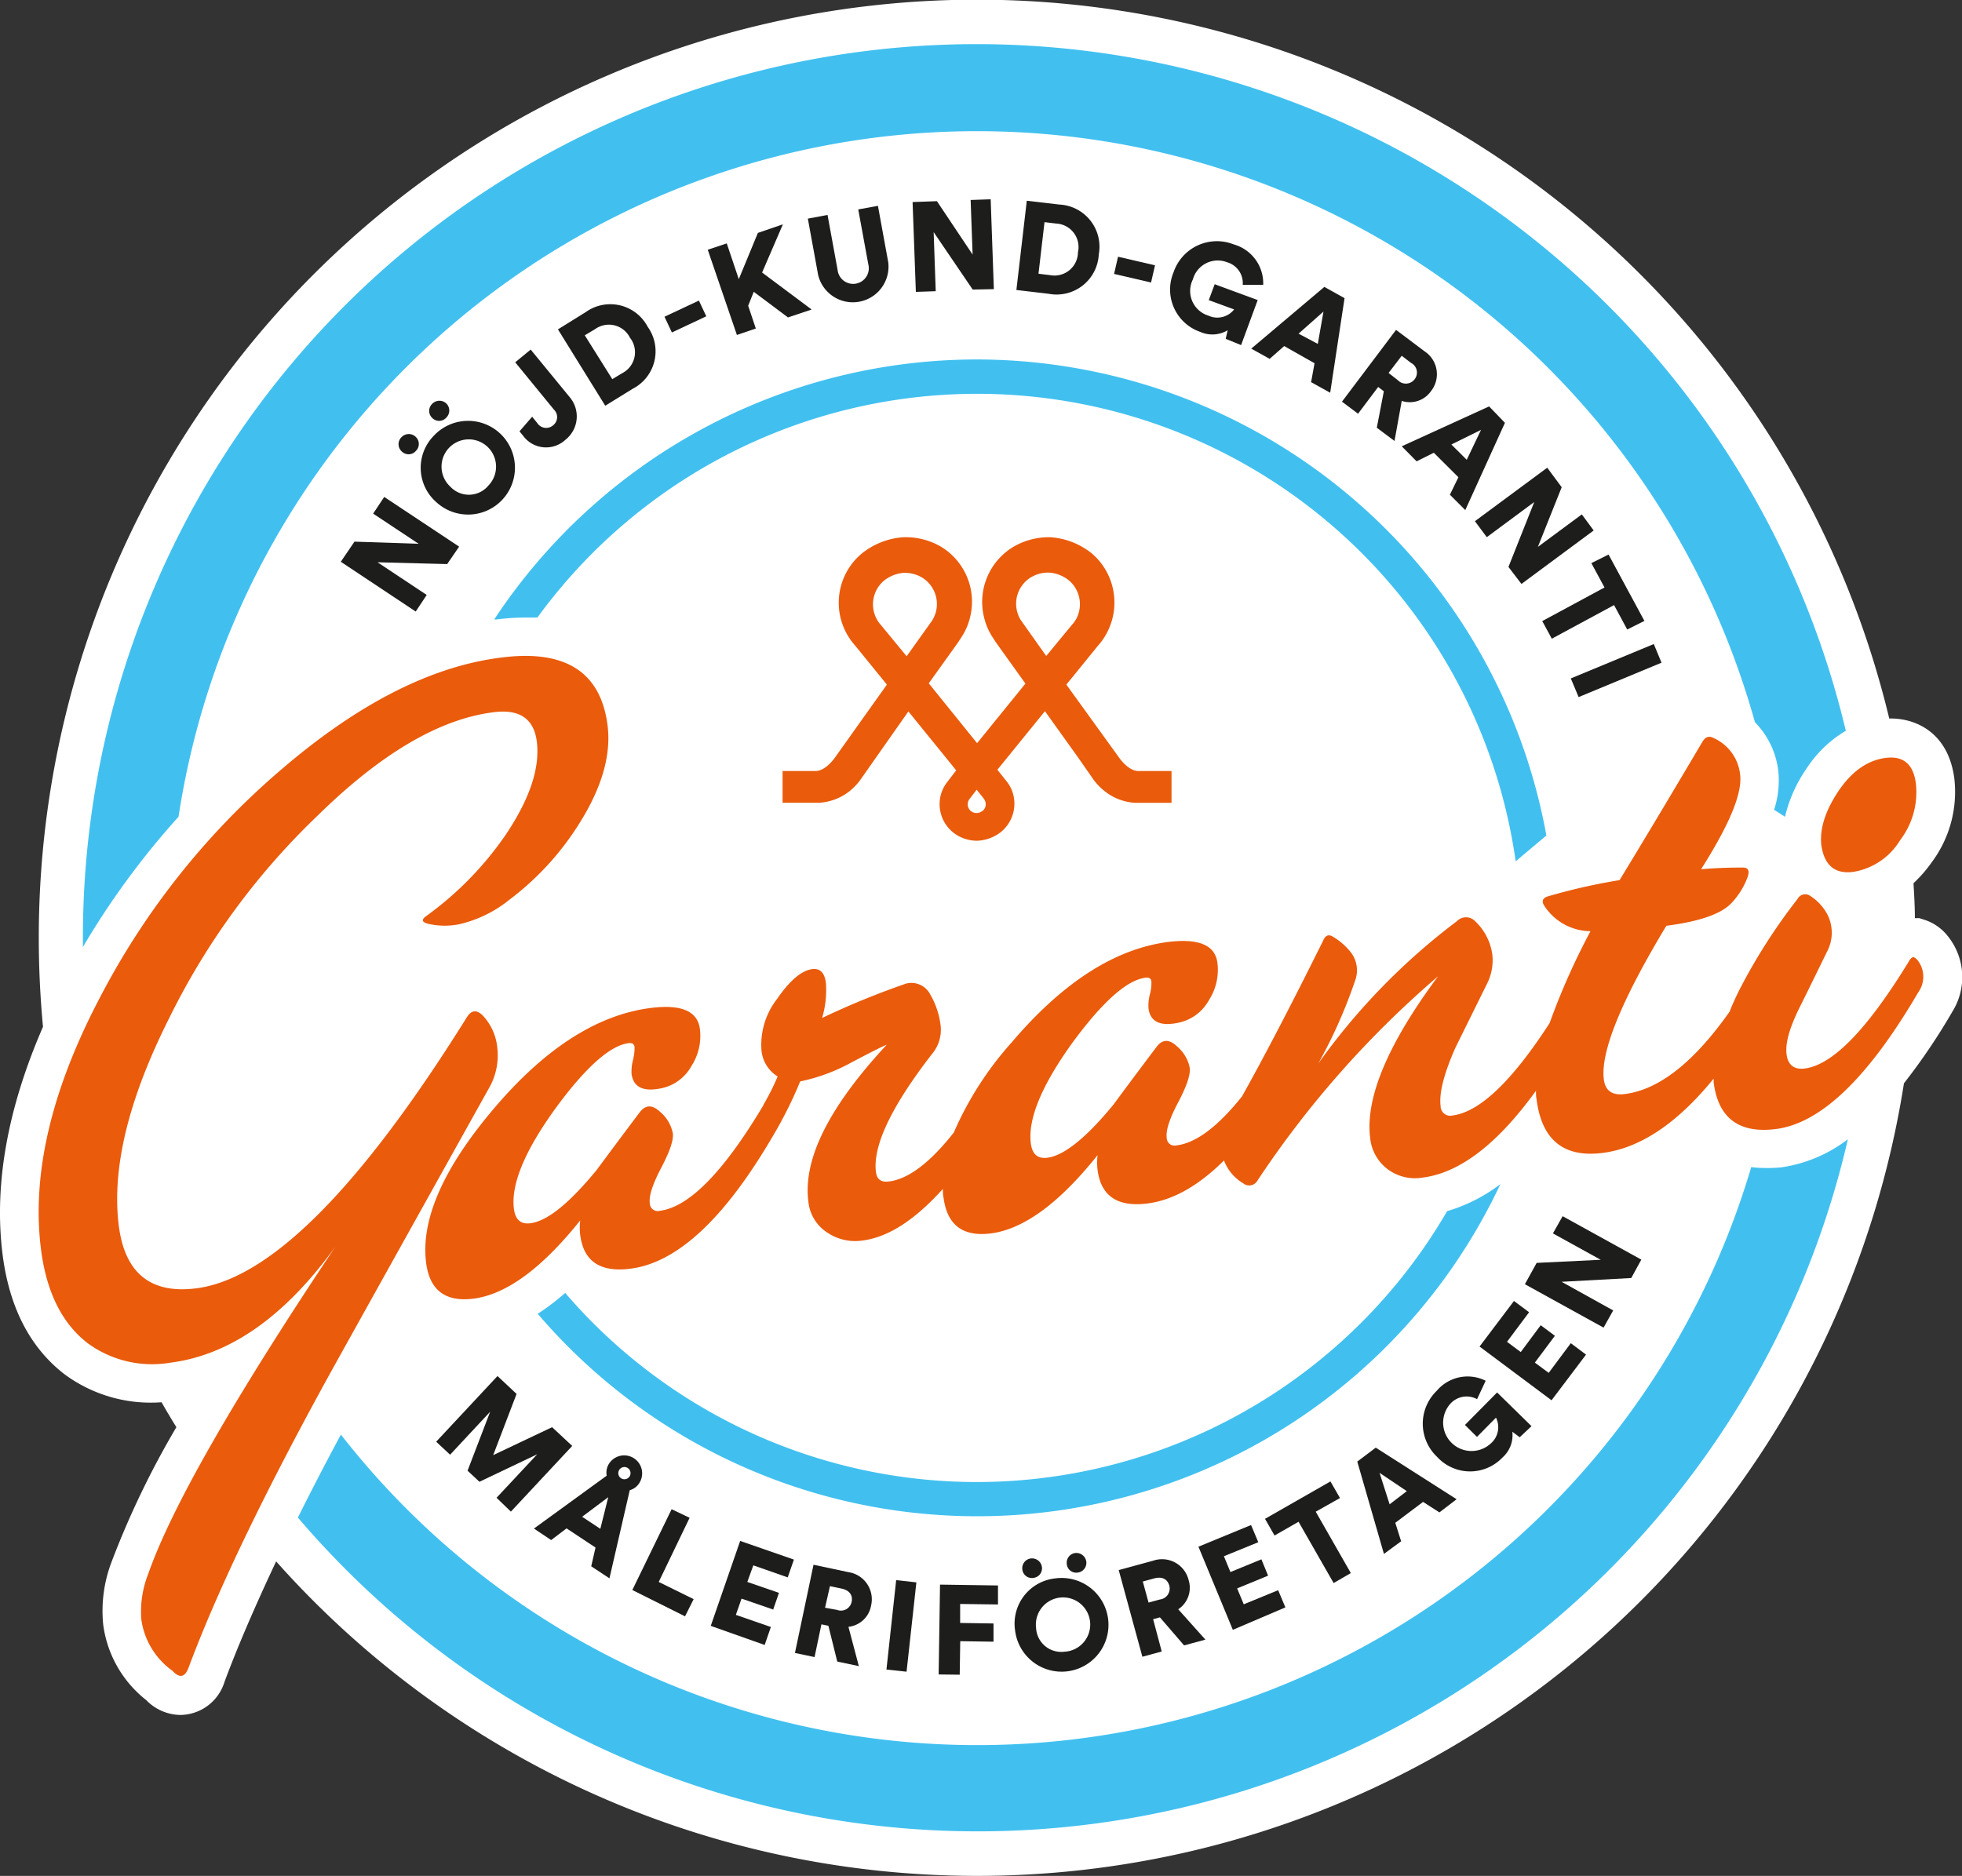 <svg xmlns="http://www.w3.org/2000/svg" viewBox="0 0 228.15 218.19"><rect x="0" y="0" width="228.15" height="218.19" fill="#333333" stroke="none"/><defs><style>.cls-1{fill:#fff;}.cls-2{fill:#1d1d1b;}.cls-3{fill:#41c0f0;}.cls-4{fill:#ea5b0c;}</style></defs><g id="Layer_2" data-name="Layer 2"><g id="Lager_1" data-name="Lager 1"><path class="cls-1" d="M226.59,109l-.25-.31a5.7,5.7,0,0,0-2.39-1.65l-.77-.25h-.51c0-1.36-.08-2.71-.16-4.06a15.51,15.51,0,0,0,2.1-2.41,13.69,13.69,0,0,0,2.65-9.75c-.66-5.18-4.26-7-7.41-7h-.16A109.1,109.1,0,0,0,4.51,109.09c0,3.49.17,6.94.49,10.34C.86,128.94-.72,137.83.3,145.91c.78,6.15,3.18,10.81,7.17,13.91a16.87,16.87,0,0,0,11.32,3.28c.56,1,1.13,1.94,1.72,2.9A101.7,101.7,0,0,0,13,181.6a16,16,0,0,0-1,7.35A13.36,13.36,0,0,0,17,197.74a5.62,5.62,0,0,0,4,1.73,5.43,5.43,0,0,0,5.11-3.86c1.52-4.09,3.54-8.77,6-14A109.1,109.1,0,0,0,221.4,126a71.82,71.82,0,0,0,5.61-8.3A7.59,7.59,0,0,0,226.59,109Z"/><path class="cls-2" d="M52,65.61l-8.1-.21,5.72,3.8-1.28,1.93-8.71-5.79L41.22,63l7.46.25-5.29-3.51,1.29-1.94,8.71,5.78Z"/><path class="cls-2" d="M46.71,50.83a1.16,1.16,0,0,1,1.65,0,1.13,1.13,0,0,1,0,1.62,1.12,1.12,0,0,1-1.62.08A1.14,1.14,0,0,1,46.71,50.83Zm3.71-.12a5.45,5.45,0,1,1,.32,7.7A5.31,5.31,0,0,1,50.42,50.71ZM50.23,47a1.17,1.17,0,0,1,1.67-.07,1.15,1.15,0,0,1,0,1.64,1.11,1.11,0,0,1-1.61.07A1.13,1.13,0,0,1,50.23,47Zm6.51,9.53a3.17,3.17,0,1,0-4.37.08A2.95,2.95,0,0,0,56.74,56.54Z"/><path class="cls-2" d="M60.41,50.17l1.47-1.7.6.74a1.23,1.23,0,0,0,1.85.25,1.21,1.21,0,0,0,.09-1.81l-4.51-5.51,1.8-1.48,4.55,5.55a3.46,3.46,0,0,1-.52,4.95,3.3,3.3,0,0,1-4.89-.45Z"/><path class="cls-2" d="M70.38,47.19l-5.5-8.88,3.22-2A4.91,4.91,0,0,1,75.31,38a4.9,4.9,0,0,1-1.72,7.21Zm2-3.8a2.73,2.73,0,0,0,.88-4.1,2.74,2.74,0,0,0-4.07-1L68,39,71.2,44.1Z"/><path class="cls-2" d="M78.13,38.67l-.86-1.83,4-1.88.86,1.83Z"/><path class="cls-2" d="M87.65,33.94,87,35.56l.89,2.65-2.2.75L82.3,29.05l2.21-.74,1.4,4.16,2.22-5.38,2.91-1L88.62,31.7,94.38,36l-2.75.92Z"/><path class="cls-2" d="M95.14,32l-1.2-6.57L96.23,25,97.4,31.4a1.82,1.82,0,1,0,3.57-.66L99.8,24.36l2.29-.42,1.2,6.57A4.15,4.15,0,0,1,95.14,32Z"/><path class="cls-2" d="M113.11,33.68,108.57,27l.24,6.87-2.31.08-.38-10.45,2.83-.1,4.15,6.21-.23-6.35,2.33-.08.37,10.45Z"/><path class="cls-2" d="M118.19,33.73l1.21-10.38,3.76.44a4.91,4.91,0,0,1,4.61,5.8,4.91,4.91,0,0,1-5.83,4.58ZM122.1,32a2.73,2.73,0,0,0,3.25-2.66A2.74,2.74,0,0,0,122.8,26l-1.34-.16-.7,6Z"/><path class="cls-2" d="M129.55,31.86l.46-2,4.3,1-.46,2Z"/><path class="cls-2" d="M142.53,39.41l.23-1a3.47,3.47,0,0,1-3.2.19,5.21,5.21,0,0,1-3.09-6.94,5.32,5.32,0,0,1,7-3.23,4.7,4.7,0,0,1,3.42,4.7l-2.38,0a2.52,2.52,0,0,0-1.8-2.62,3,3,0,0,0-4,2,3,3,0,0,0,1.8,4.2,2.48,2.48,0,0,0,3-.72l-2.95-1.08.69-1.85,5,1.84-1.93,5.24Z"/><path class="cls-2" d="M152.86,42.25l-3.53-2-1.69,1.49-2.14-1.19L154,33.37l2.35,1.31-1.67,11-2.22-1.23ZM151,38.81,153.24,40l.66-3.76Z"/><path class="cls-2" d="M160.92,45.51l-.66-.5-2.34,3.11-1.87-1.4,6.29-8.35,3.31,2.49a3.18,3.18,0,0,1,.74,4.65A3,3,0,0,1,163,46.63l-.84,4.66-2.06-1.54Zm1.64-1.28a1.28,1.28,0,0,0,1.94-.12,1.26,1.26,0,0,0-.42-1.9L163,41.38l-1.53,2Z"/><path class="cls-2" d="M169.59,55.51l-2.86-2.85-2,1L163,51.91l10.16-4.64L175,49.18l-4.61,10.15-1.79-1.79Zm-.82-3.81,1.79,1.78L172.22,50Z"/><path class="cls-2" d="M175.41,65.94l3-7.55-5.52,4.09-1.38-1.86,8.41-6.22,1.68,2.27-2.77,6.94,5.11-3.78,1.38,1.87-8.4,6.22Z"/><path class="cls-2" d="M187.69,70.38l-7.24,3.91-1.11-2.05,7.24-3.91-1.53-2.83,2-1,4.17,7.72-2,1Z"/><path class="cls-2" d="M182.66,78.91l9.65-4,.9,2.17-9.64,4Z"/><path class="cls-2" d="M57.74,174.21l4.73-5.06-6.72,3.2-1.38-1.29L57,164.2l-4.66,5-1.62-1.51,7.13-7.64,2.22,2.08-2.72,7.12L64.2,166l2.34,2.18-7.13,7.64Z"/><path class="cls-2" d="M69.25,180l-3.37-2.23-1.79,1.36-2-1.34,8.46-6.15a1.93,1.93,0,0,1,.3-1.44,2.09,2.09,0,0,1,3.49,2.3,1.92,1.92,0,0,1-1.11.83l-2.36,10.25-2.12-1.4Zm-1.56-3.58,2.12,1.4.92-3.68ZM73,170.75a.71.71,0,1,0-.78,1.19.71.71,0,0,0,.78-1.19Z"/><path class="cls-2" d="M73.53,184.94l4.57-9.4,2.09,1L76.6,184l4.06,2-1,2Z"/><path class="cls-2" d="M82.65,189.11l3.42-9.88,6.25,2.17-.72,2.07-4-1.4L86.9,184l3.68,1.27-.67,1.94-3.68-1.27-.66,1.89,4.07,1.41-.72,2.09Z"/><path class="cls-2" d="M96.33,189.1l-.81-.17-.8,3.81-2.28-.48L94.6,182l4.05.86a3.19,3.19,0,0,1,2.64,3.9,3,3,0,0,1-2.63,2.46l1.21,4.57-2.51-.53Zm1-1.85a1.27,1.27,0,0,0,1.7-.93c.16-.77-.24-1.35-1.18-1.55l-1.34-.28L95.94,187Z"/><path class="cls-2" d="M103.08,194.19l1.13-10.4,2.35.26-1.14,10.39Z"/><path class="cls-2" d="M109.15,194.76l.16-10.45,6.74.1,0,2.21-4.4-.06,0,2.21,3.88.06,0,2.12-3.87-.06-.06,3.9Z"/><path class="cls-2" d="M122.77,183.58a5.45,5.45,0,1,1-4.73,6.07A5.29,5.29,0,0,1,122.77,183.58Zm-2.91-2.31a1.16,1.16,0,0,1,1.3,1,1.12,1.12,0,0,1-1,1.26,1.11,1.11,0,0,1-1.28-1A1.14,1.14,0,0,1,119.86,181.27Zm4,10.84a3.16,3.16,0,1,0-3.38-2.76A2.93,2.93,0,0,0,123.81,192.11ZM125,180.64a1.17,1.17,0,0,1,1.32,1,1.14,1.14,0,0,1-1,1.27,1.1,1.1,0,0,1-1.27-1A1.14,1.14,0,0,1,125,180.64Z"/><path class="cls-2" d="M134.88,188.12l-.79.21,1,3.76-2.25.61-2.75-10.08,4-1.09a3.18,3.18,0,0,1,4.13,2.26,3,3,0,0,1-1.21,3.39l3.16,3.53-2.48.67Zm0-2.08a1.28,1.28,0,0,0,1.09-1.61c-.21-.76-.83-1.09-1.76-.84l-1.32.36.67,2.45Z"/><path class="cls-2" d="M143.36,189.57l-4-9.67,6.12-2.52.84,2-4,1.63.76,1.84,3.6-1.48.78,1.9-3.6,1.48.77,1.85,4-1.64.84,2Z"/><path class="cls-2" d="M153,175.83l4.08,7.14-2,1.16L151,177l-2.79,1.6-1.11-1.94,7.61-4.35,1.11,1.93Z"/><path class="cls-2" d="M165.48,174.69l-3.23,2.43.68,2.15-2,1.47L157.83,170l2.15-1.62,9.4,6-2,1.53Zm-3.89.28,2-1.53-3.17-2.13Z"/><path class="cls-2" d="M176.72,167.17l-.86-.64a3.46,3.46,0,0,1-1.15,3,5.19,5.19,0,0,1-7.58-.06,5.31,5.31,0,0,1-.06-7.7,4.69,4.69,0,0,1,5.69-1.17l-1,2.14a2.54,2.54,0,0,0-3.13.56,3.3,3.3,0,0,0,4.73,4.59,2.5,2.5,0,0,0,.6-3l-2.21,2.24-1.4-1.39,3.74-3.78,4,3.92Z"/><path class="cls-2" d="M180.42,162.87l-8.37-6.25,4-5.3,1.76,1.31-2.57,3.44,1.6,1.19,2.32-3.12,1.65,1.23-2.33,3.12,1.61,1.19,2.57-3.45,1.77,1.33Z"/><path class="cls-2" d="M189.69,148.65l-8.1.44,6,3.33-1.12,2-9.15-5.05,1.37-2.48,7.45-.36-5.56-3.07,1.13-2,9.15,5.05Z"/><path class="cls-3" d="M113.6,41.81A67.27,67.27,0,0,0,57.47,72.05l.27,0a26.34,26.34,0,0,1,3.34-.22c.48,0,1,0,1.41,0a63.25,63.25,0,0,1,113.76,28.35l3.57-3A67.39,67.39,0,0,0,113.6,41.81Z"/><path class="cls-3" d="M113.6,172.38a63.11,63.11,0,0,1-47.88-22,26.71,26.71,0,0,1-3.19,2.43,67.22,67.22,0,0,0,111.94-15.08,19.08,19.08,0,0,1-6.19,3.14A63.31,63.31,0,0,1,113.6,172.38Z"/><path class="cls-3" d="M205.17,135.85a12.68,12.68,0,0,1-1.53-.1,93.86,93.86,0,0,1-164,31.11q-2.71,5.05-5,9.65a103.85,103.85,0,0,0,180.24-44,16.68,16.68,0,0,1-7.69,3.26A15.21,15.21,0,0,1,205.17,135.85Z"/><path class="cls-3" d="M207.57,95A16.45,16.45,0,0,1,210,89.5a13.93,13.93,0,0,1,4.64-4.5,103.91,103.91,0,0,0-205,24.1c0,.35,0,.7,0,1.05A93,93,0,0,1,20.76,95a93.91,93.91,0,0,1,183.31-11,9.72,9.72,0,0,1,2.72,5.69,11,11,0,0,1-.49,4.5Z"/><path class="cls-4" d="M57.83,121.88a6.39,6.39,0,0,0-1.64-3.71c-.73-.76-1.36-.71-1.89.13q-18.66,29.92-31.48,31.55-7.92,1-9-7.23-1.28-10,5.83-24.15A83.72,83.72,0,0,1,36.92,94.88Q48,84,57.42,82.84q4.48-.57,5,3.39.59,4.59-3.6,10.84a38.51,38.51,0,0,1-9.19,9.43c-.65.44-.61.75.12.94a8.59,8.59,0,0,0,3.61.07,14.46,14.46,0,0,0,5.89-2.87,32.88,32.88,0,0,0,8-8.68q4.06-6.36,3.4-11.59-1.19-9.32-12.34-7.89Q46,78,32.45,89.73a88.49,88.49,0,0,0-20.9,26.43q-8.44,16.13-6.78,29.18.95,7.42,5.41,10.88a12.68,12.68,0,0,0,9.61,2.28Q30.21,157.18,39,145q-17.72,26.52-21.76,38.05a12,12,0,0,0-.81,5.29,8.84,8.84,0,0,0,3.63,6c.81.88,1.44.77,1.86-.35q5.05-13.56,16.68-34.64,9.14-16.43,18.38-33A7.64,7.64,0,0,0,57.83,121.88Z"/><path class="cls-4" d="M215.51,101.41a7.83,7.83,0,0,0,5.42-3.65,9.22,9.22,0,0,0,1.86-6.6q-.43-3.43-3.56-3T213.79,92c-1.55,2.32-2.2,4.41-2,6.29C212.13,100.64,213.36,101.69,215.51,101.41Z"/><path class="cls-4" d="M223,111.7a1.3,1.3,0,0,0-.47-.37c-.15,0-.31.08-.49.38q-7.27,11.94-12.17,12.57c-1.25.16-2-.42-2.13-1.75s.41-3.16,1.71-5.72c1-2,2-4.07,3-6.11a4.69,4.69,0,0,0,.09-4.25,5.78,5.78,0,0,0-2.09-2.28,1,1,0,0,0-1.43.4,66.68,66.68,0,0,0-6.89,10.83c-.38.79-.72,1.53-1,2.26-4.14,5.88-8.21,9.09-12.19,9.59-1.46.19-2.27-.38-2.44-1.7q-.6-4.8,7.27-17.87,5.83-.75,7.6-2.67a8.85,8.85,0,0,0,1.85-3c.26-.74.07-1.11-.57-1.1-.92,0-2.53,0-4.84.19q1.32-2.07,2.35-4,2.48-4.66,2.19-7a5.26,5.26,0,0,0-3.09-4.26q-.8-.44-1.32.48-5.83,9.86-9.61,16.05a68.86,68.86,0,0,0-8.44,1.92c-.54.22-.64.58-.29,1.1a6.48,6.48,0,0,0,5.35,2.92,80.35,80.35,0,0,0-4.75,10.68q-6.56,10.14-11.27,10.75a1.12,1.12,0,0,1-1.41-1.1c-.19-1.47.37-3.7,1.69-6.71,1.23-2.5,2.47-5,3.7-7.49a6.1,6.1,0,0,0,.63-3.38,6.59,6.59,0,0,0-2-3.91,1.47,1.47,0,0,0-2.13,0,75.58,75.58,0,0,0-16.12,16.56,58.14,58.14,0,0,0,4.29-9.66,3.41,3.41,0,0,0-.53-3.32,7.69,7.69,0,0,0-2-1.75c-.54-.36-.94-.2-1.21.47q-5.46,11-9.41,18.07c-2.8,3.5-5.32,5.41-7.59,5.7a.92.92,0,0,1-1.17-.91c-.11-.83.33-2.2,1.33-4.09s1.44-3.22,1.35-4a4.34,4.34,0,0,0-1.49-2.52c-.88-.84-1.66-.83-2.32,0-2.12,2.81-3.81,5.08-5.07,6.79q-4.78,5.81-7.69,6.17c-1.12.14-1.75-.41-1.91-1.66q-.54-4.27,4.86-11.75,5.24-7.12,8.47-7.53c.42-.06.65.09.69.44a5,5,0,0,1-.18,1.5,5.28,5.28,0,0,0-.16,1.61c.2,1.6,1.4,2.16,3.6,1.66a5.27,5.27,0,0,0,3.43-2.6,6.51,6.51,0,0,0,1-4.21c-.2-2.16-2.11-3-5.73-2.56q-9.27,1.19-18.17,11.64a39,39,0,0,0-6.77,10.53c-2.76,3.5-5.27,5.41-7.54,5.69-.9.12-1.4-.24-1.51-1.08q-.59-4.57,6.52-13.75a4.36,4.36,0,0,0,1-3.3,9.4,9.4,0,0,0-1.2-3.61,2.47,2.47,0,0,0-2.81-1.28,95.29,95.29,0,0,0-9.77,4,11.37,11.37,0,0,0,.44-4.08c-.15-1.18-.68-1.71-1.58-1.6-1.25.16-2.61,1.31-4.07,3.43a8.69,8.69,0,0,0-1.85,5.91,4,4,0,0,0,1.89,3.15,28,28,0,0,1-1.65,3.28c0,.09-.09.18-.14.28q-6.84,11.4-11.9,12.06a.93.93,0,0,1-1.18-.91c-.11-.84.34-2.2,1.33-4.09s1.45-3.22,1.35-4a4.33,4.33,0,0,0-1.48-2.51c-.89-.84-1.66-.83-2.33,0-2.12,2.81-3.8,5.08-5.07,6.79q-4.77,5.81-7.69,6.17c-1.11.14-1.75-.42-1.91-1.67q-.54-4.28,4.87-11.74,5.23-7.12,8.47-7.54c.41-.05.64.1.69.44a5.8,5.8,0,0,1-.18,1.51,5.34,5.34,0,0,0-.17,1.61q.31,2.4,3.6,1.66A5.2,5.2,0,0,0,80.4,124a6.47,6.47,0,0,0,1-4.2q-.31-3.25-5.73-2.56-9.29,1.18-18.18,11.63t-7.94,18q.61,4.8,5.51,4.18,5.73-.74,12.41-9.1a6.83,6.83,0,0,0,0,1.69q.58,4.59,5.8,3.93,8.13-1,16.49-15.24h0a48.87,48.87,0,0,0,3.29-6.55,21,21,0,0,0,5.58-2c2.64-1.4,4.14-2.15,4.48-2.26Q93.05,132.35,94,139.74a4.84,4.84,0,0,0,2.09,3.55,5.81,5.81,0,0,0,4.2,1c3-.38,6.08-2.38,9.35-6,0,.32,0,.64.08,1,.41,3.19,2.24,4.59,5.51,4.17q5.73-.74,12.4-9.1a6.9,6.9,0,0,0,0,1.7c.38,3.05,2.32,4.36,5.79,3.92q4.42-.55,8.91-5a5.28,5.28,0,0,0,2.23,2.65,1.1,1.1,0,0,0,1.66-.31,114.56,114.56,0,0,1,21-23.76q-8.77,11.82-7.89,18.8a5.17,5.17,0,0,0,2,3.61,5.33,5.33,0,0,0,4.1,1c4.33-.55,8.72-3.93,13.18-10.1,0,.35,0,.68.07,1q.9,7.09,7.68,6.23,6.56-.84,12.91-8.64c0,.14,0,.29,0,.42q.79,6.26,7.25,5.44,7.83-1,16.53-15.88A3.12,3.12,0,0,0,223,111.7Z"/><path class="cls-4" d="M132.38,89.68c-1.14,0-2.15-1.4-2.34-1.69l-.87-1.2L124,79.63l3.67-4.52a7.25,7.25,0,0,0,1.19-1.79A7.53,7.53,0,0,0,127,64.4a8.62,8.62,0,0,0-4.8-1.91,8.12,8.12,0,0,0-4.37,1.12,7.48,7.48,0,0,0-3.33,8.46,7.17,7.17,0,0,0,.89,2l.45.69,3.4,4.75-5.62,6.93L108,79.48l3.4-4.75.45-.69a7.17,7.17,0,0,0,.89-2,7.48,7.48,0,0,0-3.33-8.46A8.12,8.12,0,0,0,105,62.49a8.65,8.65,0,0,0-4.81,1.91,7.46,7.46,0,0,0-.74,10.7l3.68,4.53-5.63,7.91-.32.45c-.19.29-1.21,1.69-2.35,1.69H91v3.69h4.24A6.3,6.3,0,0,0,98.82,92a7,7,0,0,0,1.37-1.5l5.44-7.75,5.56,6.85L110,91.16a4.43,4.43,0,0,0-.54,1.09,4.23,4.23,0,0,0,1.73,4.83,4.55,4.55,0,0,0,2.45.71,4.81,4.81,0,0,0,2.73-1,4.25,4.25,0,0,0,1.24-5,4.17,4.17,0,0,0-.63-1l-1-1.26,5.53-6.81,3.9,5.45,1.6,2.3a6.77,6.77,0,0,0,1.38,1.5A6.27,6.27,0,0,0,132,93.38h4.23V89.68ZM105.43,76.33l-3-3.64a3.39,3.39,0,0,1-.57-.86,3.6,3.6,0,0,1,.92-4.28,4.16,4.16,0,0,1,2.32-.92h.11a3.88,3.88,0,0,1,2,.54,3.61,3.61,0,0,1,1.6,4.07,3.8,3.8,0,0,1-.42.94Zm8.79,18a1.13,1.13,0,0,1-.65.24,1.09,1.09,0,0,1-.58-.17,1,1,0,0,1-.41-1.15.77.77,0,0,1,.12-.26l.87-1.14.8,1a1.28,1.28,0,0,1,.15.25A1,1,0,0,1,114.22,94.35Zm4.5-22.18a3.46,3.46,0,0,1-.42-.94,3.59,3.59,0,0,1,1.6-4.07,3.84,3.84,0,0,1,2-.54H122a4.1,4.1,0,0,1,2.31.92,3.62,3.62,0,0,1,.93,4.28,3.17,3.17,0,0,1-.58.86l-3,3.64Z"/></g></g></svg>